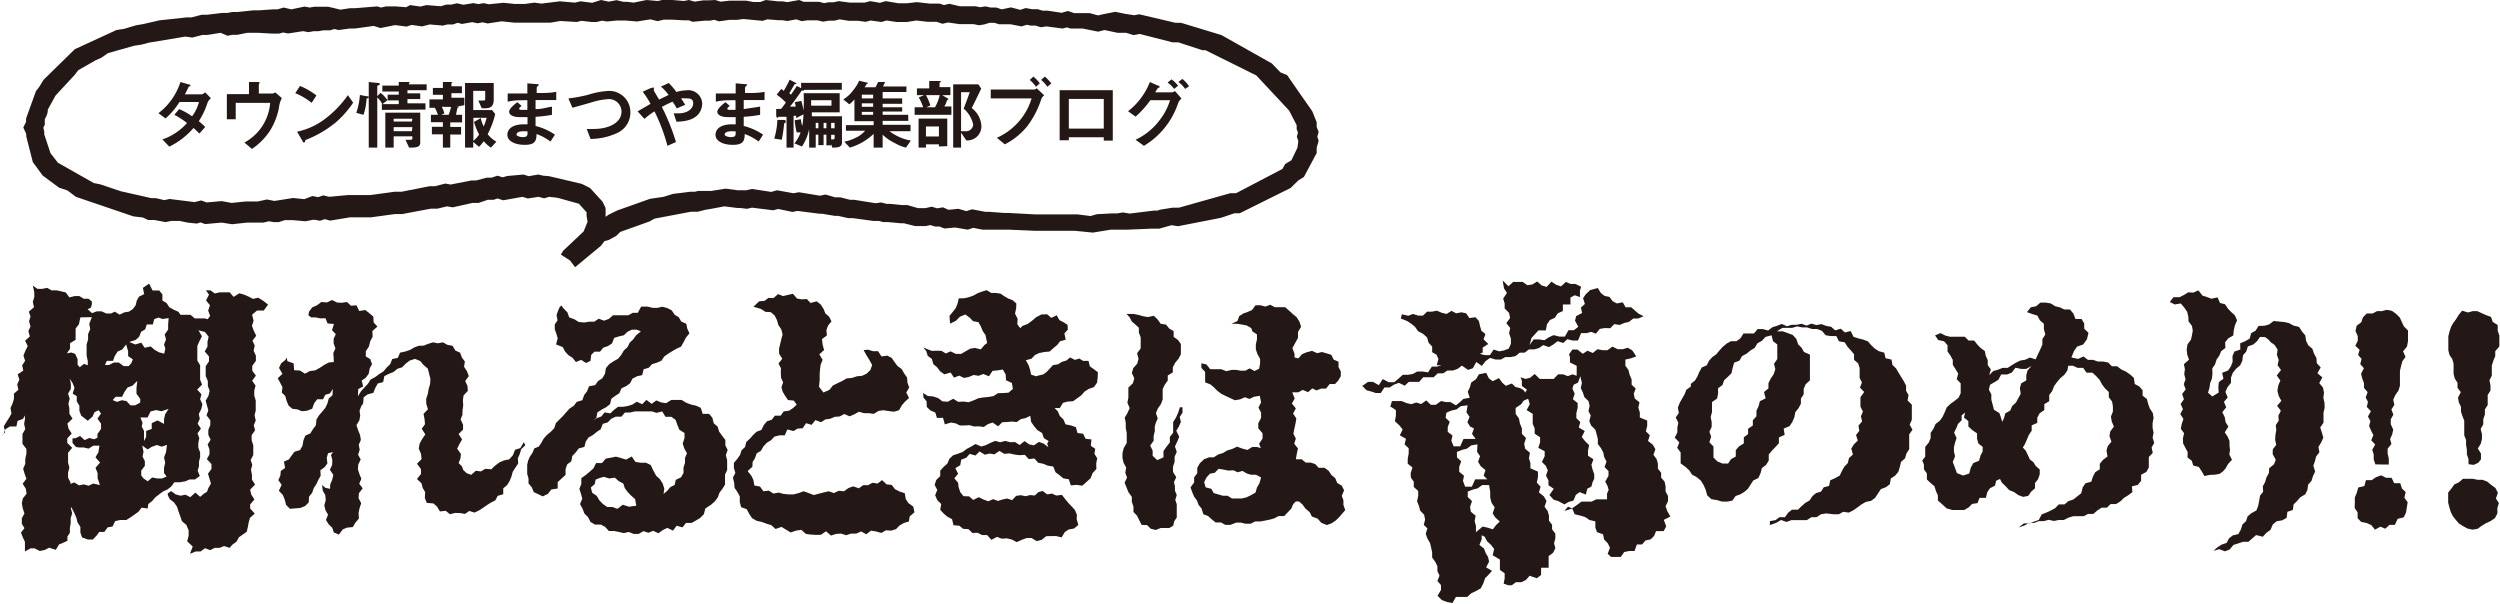 <svg xmlns="http://www.w3.org/2000/svg" viewBox="0 0 152.41 36.84"><defs><style>.cls-1{fill:#231815;}</style></defs><title>アセット 7</title><g id="レイヤー_2" data-name="レイヤー 2"><g id="レイヤー_1-2" data-name="レイヤー 1"><path class="cls-1" d="M12.65,6.27a4.73,4.73,0,0,1-.53,1.12,4.83,4.83,0,0,1,.39.35l-.35.4L11.8,7.8a4.65,4.65,0,0,1-1.48,1.14L9.9,8.5a3.51,3.51,0,0,0,1.5-1A4.75,4.75,0,0,0,10.63,7l.29-.35a4,4,0,0,1,.79.44,2.52,2.52,0,0,0,.42-.87H10.94a4.27,4.27,0,0,1-.85,1l-.43-.32A3.87,3.87,0,0,0,11,5l.52.15s.09,0,.09.07,0,0-.11.07a4.9,4.9,0,0,1-.23.46H12.3c.06,0,.14-.07.21-.12l.35.36A.62.62,0,0,0,12.65,6.27Z"/><path class="cls-1" d="M17,6.6A4.12,4.12,0,0,1,16.44,8a4,4,0,0,1-1.08,1.08l-.46-.39a3,3,0,0,0,1.57-2.42h-2.1v1h-.54V5.74h1.35V5l.49,0c.1,0,.16,0,.16.06l0,0s-.05.05-.05.08v.56h.84a.31.31,0,0,0,.16-.07l.4.35A1.87,1.87,0,0,0,17,6.6Z"/><path class="cls-1" d="M19,6.27a4,4,0,0,0-1-.59l.29-.44a4.14,4.14,0,0,1,1,.58Zm1.37,1.27a6.55,6.55,0,0,1-1.76,1c0,.06,0,.14-.07.14s-.07,0-.1-.09l-.33-.56a4.32,4.32,0,0,0,1.73-.8,6.44,6.44,0,0,0,1.37-1.43l.32.46A6.12,6.12,0,0,1,20.38,7.54Z"/><path class="cls-1" d="M22.35,6a3.79,3.79,0,0,1-.19,1l-.44-.12a4.19,4.19,0,0,0,.22-1.09l.43.08c.09,0,.1,0,.1.06S22.41,6,22.35,6Zm.93.7V6.3A1.53,1.53,0,0,0,23,5.94V9h-.52V5l.59.06s.08,0,.08.06,0,.06-.06.07-.09.05-.09.1v.57l.2-.2a1.82,1.82,0,0,1,.42.45l-.31.24h1V6.12h-.68V5.77h.68V5.58h-1V5.22h1V5l.57,0S25,5,25,5s0,0,0,0a.14.14,0,0,0-.07.14h1.08v.36H24.84v.19h.78v.35h-.78V6.3h1.1v.38ZM24.94,9l-.22-.48a1.6,1.6,0,0,0,.28,0c.11,0,.14,0,.14-.12V8.31H24V9h-.51V6.87h2.13V8.64C25.65,9,25.33,9,24.94,9Zm.2-1.76H24v.17h1.11Zm0,.51H24V8h1.11Z"/><path class="cls-1" d="M27.82,6.51l.16,0s0,0,0,0,0,0-.1.09L27.8,7h.37v.46h-.72v.28h.66v.46h-.66V9H27V8.19h-.67V7.73H27V7.45h-.73V7h.43a3,3,0,0,0-.19-.43l.12,0h-.45V6.06H27V5.78h-.61V5.36H27V5l.53,0c.05,0,.06,0,.06,0a.05.05,0,0,1,0,0s-.07.06-.07.08v.18h.64v.42h-.64v.28h.79v.45Zm-.89,0a1.71,1.71,0,0,1,.16.4L26.91,7h.44a3.55,3.55,0,0,0,.15-.48Zm3,2.49a2.08,2.08,0,0,1-.44-.39,2,2,0,0,1-.29.34l-.35-.3V9h-.5V5.06h1.75v1c0,.41-.18.54-.52.54h-.21l-.21-.47h.29c.08,0,.13,0,.13-.12V5.54h-.73V6.71H30l.19.24a5.17,5.17,0,0,1-.46,1.23,1.93,1.93,0,0,0,.53.46ZM28.86,7.18V8.59a2,2,0,0,0,.35-.39,3.45,3.45,0,0,1-.31-.77l.41-.23a2,2,0,0,0,.18.51,4.15,4.15,0,0,0,.18-.53Z"/><path class="cls-1" d="M33.56,8.63a3.19,3.19,0,0,0-.85-.46c0,.47-.14.66-.73.66s-1.05-.23-1.05-.61c0-.13.05-.67,1.1-.64h.13V7.14h-.48c-.43,0-.64-.15-.64-.33s.32-.45.5-.58l.26.23c-.08.06-.15.11-.15.17s.1.07.18.07h.32V6.11c-.54,0-.8,0-1.2.09V5.7l1.2,0,0-.62.57.05c.09,0,.12,0,.12.06s0,0-.06.06a.2.2,0,0,0-.06.09s0,.09,0,.33c.6,0,.76,0,1.19-.07v.5H32.65v.55c.41,0,.58-.08,1-.15V7a7.57,7.57,0,0,1-1,.12c0,.24,0,.28,0,.56a3.6,3.6,0,0,1,1.18.53ZM31.94,8c-.3,0-.45.08-.45.2s.3.16.36.16c.3,0,.32-.09.31-.35Z"/><path class="cls-1" d="M37.6,8.12A3.92,3.92,0,0,1,36,8.47l-.23-.61a3.39,3.39,0,0,0,.45,0c.8,0,1.67-.32,1.67-1.07A.77.77,0,0,0,37,6.05a4.36,4.36,0,0,0-1,.21l-1.1.31L34.65,6a9.33,9.33,0,0,0,1.2-.22A4.82,4.82,0,0,1,37,5.55a1.29,1.29,0,0,1,1.43,1.32A1.37,1.37,0,0,1,37.6,8.12Z"/><path class="cls-1" d="M41.24,7.42l-.17-.51.29,0c.56,0,.9-.29.9-.61S42,6,41.82,6a1.25,1.25,0,0,0-.3,0c.07.09.14.21.25.39l-.51.22A3.34,3.34,0,0,0,41,6.2a6.36,6.36,0,0,0-.65.32,12.89,12.89,0,0,1,.86,2.14l-.52.23a10.94,10.94,0,0,0-.79-2.1,4.07,4.07,0,0,0-.61.46l-.42-.46.79-.46a5.53,5.53,0,0,0-.48-.74l.49-.22c.06,0,.19-.08.19,0s0,.12,0,.14a1.33,1.33,0,0,0,.06.12s.18.3.26.44l.58-.28a2.46,2.46,0,0,0-.47-.51l.48-.22a4.75,4.75,0,0,1,.47.55,1.93,1.93,0,0,1,.57-.1.85.85,0,0,1,1,.82C42.75,7.38,41.61,7.41,41.24,7.42Z"/><path class="cls-1" d="M46.25,8.63a3.19,3.19,0,0,0-.85-.46c0,.47-.14.66-.73.66s-1.05-.23-1.05-.61c0-.13.05-.67,1.1-.64h.13V7.14h-.48c-.43,0-.64-.15-.64-.33s.32-.45.5-.58l.26.23c-.08.06-.15.11-.15.17s.1.07.18.07h.32V6.11c-.54,0-.8,0-1.2.09l0-.5,1.21,0,0-.62.57.05c.09,0,.12,0,.12.06s0,0-.06.06a.2.2,0,0,0-.06.09s0,.09,0,.33c.6,0,.76,0,1.19-.07l0,.5H45.34v.55l1-.15V7a7.57,7.57,0,0,1-1,.12c0,.24,0,.28,0,.56a3.6,3.6,0,0,1,1.18.53ZM44.63,8c-.3,0-.45.08-.45.2s.3.16.36.16c.3,0,.32-.09.31-.35Z"/><path class="cls-1" d="M47.86,7.49a.1.1,0,0,0-.06.09,9.14,9.14,0,0,1-.14.94l-.46-.07a4.34,4.34,0,0,0,.19-1.14l.36,0c.09,0,.15,0,.15.09S47.89,7.47,47.86,7.49Zm.68-.29c0-.07,0-.1,0-.14h-.16V9h-.43V7.12l-.32,0c-.11,0-.12,0-.15,0s-.05.06-.09.06-.06-.07-.07-.14v-.4h.3c.15-.19.23-.31.29-.39a4,4,0,0,0-.56-.48l.28-.35.15.12a7,7,0,0,0,.36-.68l.29.15c.11.06.13.08.13.11a0,0,0,0,1,0,0c-.07,0-.08,0-.1,0s-.24.41-.34.56l.1.09c.17-.24.22-.32.36-.53l.27.14c.1,0,.17.1.17.14s0,0-.06,0-.1,0-.13.07c-.21.31-.43.61-.67.91l.35,0a1.47,1.47,0,0,0-.06-.27l.4-.08a4.84,4.84,0,0,1,.17.8ZM50.74,9l-.07-.22v.08h-.29V8.21h-.17v.64h-.32V8.21h-.16V9h-.4V7.87a3,3,0,0,1-.44,1.06l-.46-.19a2.25,2.25,0,0,0,.38-.67l-.24,0a3.82,3.82,0,0,1-.12-.74l.38-.06a1.42,1.42,0,0,0,.08.41,6,6,0,0,0,.08-1,8,8,0,0,0,0-1h2.2V6.85h-1.7a1.85,1.85,0,0,1,0,.24h1.84V8.75C51.28,8.94,51.16,9,50.74,9Zm-1.9-3.52V5.05h2.48v.42Zm1.85.63H49.45v.33h1.24Zm-.8,1.38h-.16v.33h.16Zm.49,0h-.17v.33h.17Zm.5,0h-.21v.33h.21Zm0,.73h-.21v.28h.08c.06,0,.13,0,.13-.08Z"/><path class="cls-1" d="M55.23,9a2.71,2.71,0,0,1-.7-.29,2.7,2.7,0,0,1-.72-.5V9h-.55V8.16A3.55,3.55,0,0,1,51.81,9l-.34-.36a2.64,2.64,0,0,0,.67-.23,1.62,1.62,0,0,0,.6-.44H51.57V7.63h1.69V7.39H52.09V6.06a2.15,2.15,0,0,1-.31.3l-.37-.3A2,2,0,0,0,52,5.52a2.53,2.53,0,0,0,.38-.6l.44.11c.08,0,.1,0,.1.06s0,0,0,0,0,0-.06,0l-.15.23h.66A2.06,2.06,0,0,0,53.53,5L54,5s.11,0,.11,0,0,0-.06,0,0,0-.06,0-.08.15-.16.27h1.43v.34H53.81V6H55v.33H53.81v.21H55V6.8H53.81V7h1.56v.37H53.81v.24h1.7V8H54.23a3,3,0,0,0,1.3.57Zm-2-3.23h-.69V6h.69Zm0,.53h-.69v.21h.69Zm0,.52h-.69V7h.69Z"/><path class="cls-1" d="M55.76,7V6.54h.52a3.12,3.12,0,0,0-.27-.6l.33-.14H55.9V5.39h.75V4.94l.62,0s.08,0,.08,0,0,0,0,.05-.07,0-.07.07v.25h.66V5.8h-.5l.37.22s0,0,0,.06,0,0,0,0-.07,0-.09.07a1.27,1.27,0,0,1-.15.34H58V7Zm1.48,1.93V8.8h-.79V9H56V7.23h1.75V8.91ZM56.45,5.8a3.38,3.38,0,0,1,.27.63l-.25.11H57a2.84,2.84,0,0,0,.29-.74Zm.79,1.91h-.79v.61h.79Zm1.67.85-.32-.47V9h-.48V5.14h1.53l.18.26c-.36.75-.4.83-.58,1.19a1.47,1.47,0,0,1,.59,1.08A.86.86,0,0,1,58.91,8.56Zm-.16-1.94c.08-.21.25-.65.37-1h-.53V8h.25a.44.44,0,0,0,.49-.41A1.82,1.82,0,0,0,58.75,6.62Z"/><path class="cls-1" d="M63.48,6.05a5.73,5.73,0,0,1-.85,1.64A4.29,4.29,0,0,1,61.26,8.8l-.49-.4A3.82,3.82,0,0,0,62.89,6H60.4V5.46h2.65a.28.28,0,0,0,.15-.08l.46.43A.53.53,0,0,0,63.48,6.05Zm-.32-.76a2.59,2.59,0,0,0-.38-.42l.22-.2a2.28,2.28,0,0,1,.39.41Zm.69,0a2.16,2.16,0,0,0-.38-.42l.23-.2a2.46,2.46,0,0,1,.39.42Z"/><path class="cls-1" d="M67.29,8.57v-.2H65.16v.18H64.6V5.5h3.24V8.57Zm0-2.54H65.16V7.84h2.13Z"/><path class="cls-1" d="M71.82,6.3a4.8,4.8,0,0,1-2.08,2.59l-.51-.37a3.92,3.92,0,0,0,1.5-1.24,3.71,3.71,0,0,0,.6-1.17h-1.2a5.81,5.81,0,0,1-.9,1l-.46-.33A4.15,4.15,0,0,0,70.1,5l.47.21s.12,0,.12.09,0,0-.1.07a1.64,1.64,0,0,0-.16.26h1a.37.37,0,0,0,.2-.08l.4.46A.65.65,0,0,0,71.82,6.3Zm-.24-.88a1.85,1.85,0,0,0-.4-.39l.24-.19a1.65,1.65,0,0,1,.4.39Zm.67,0A1.81,1.81,0,0,0,71.84,5l.24-.19a2,2,0,0,1,.41.45Z"/><path class="cls-1" d="M35.06,16.29l-.31-.41-.56-.36.15-.24,1.24-1.17.24-.59-.06-.36v-.22l-.47-.52L34,12.06,33.48,12l-.31.09L32.83,12l-.65.1-.33-.1-1.17.21-.35-.11-.24.08-.35,0-.56.19-.37,0-1.21.27-.35-.06-.58.14-.4,0-1.75.33-.44,0-1.47.2-.4,0-.52,0h-.36l-1.2.2-.33-.09-.29.1-.3-.06-.14,0-.44.09-.78-.07-.48,0-.38.12h-.31l-.29-.05-.33.08h-.32l-.68,0-.91.1-.64-.1-1,.09-.28-.1-.23.07-.56-.06-.48-.1-.53,0-.34.07-.69-.13-.37,0-.32-.15-.58-.07L4.63,12l-.52-.39-.51-.17-1-.74L2,9.88l-.4-1.57V8.17l-.18-.4.17-.34,0-.21.6-1.66.2-.26.27-.44L4.56,3,7.1,1.83l.46-.07.74-.22.42-.07,1-.23,1.67-.18.29,0,.61-.16.32,0,.93-.11.32,0,.31-.06.33,0,.94-.1.35,0,.86-.06h.27l.37-.11.47.11.81-.17.31.06.29-.05.33,0,.24,0H20L20.39.5l.36.09L21.33.5l.31,0L23,.39l.23.07.3-.07.58,0,.65.05L25,.31l.63.09L26,.31l.87.07.34-.1.3,0L27.87.2l.37.09.62-.1.31.06.31-.06.32.07.9-.09.68.07.24,0H32l.58-.08L33,.22,34.13.08l.92.08.34-.08.71.09L36.64,0l.47.1.48-.09L38,.11l.22,0,.41.05L39.42,0l.68.06L40.37,0l.39,0L41,0l.69.06L42,0l.35.1.53-.08.32,0L43.6,0l.33.1.54-.06h.4l.19,0h.43l.43.08h.19l.24,0L46.69,0l.73.08.28,0,.3.05L48.72,0,49,.11l.2,0,.42,0,.32,0,.3.08.27-.05.3,0,.32-.07.69.09.6,0,.29,0,.34-.09.59.1L54,.07l.78.13.19,0,.31,0,.61-.07.8.09.6,0,.26.09.32-.08.64.15.22,0h.41l.32,0,.29.06.33-.05.32.07.34,0,.33.11.56-.12.57.15.33-.11.38.07.35,0,.3.09.3,0,.86.13.38-.11.39.13.94,0,.52.14.28-.07L68,.72l.57.12.58.09.3-.06,2.21.52H72l2.47.75,3.07,1.73.52.54.41.17.3.44L80,6.78l.27.67,0,.29.12.3-.08.29.08.26L80.27,9v.12l0,.21-.78,1.46-.33.2-.48.47L75.58,13h-.32l-.83.28-2.61.51-.4-.06-.75.21-.46,0L68.76,14l-.34,0-.29,0-.4,0-1.11.18-1.1-.11-.85,0-.39,0h-.61l-.56,0L61.47,14l-.22,0L59.89,14l-.56-.11L59,14l-.77-.13-.66.06-.29-.12-.28,0-.29-.09-.26.06-.4,0h-.27l-.68-.17h-.21l-.74-.07h-.3l-.27-.07-.33,0L52,13.3l-.28,0-.63-.14-.2,0-.77-.13-.16,0-1.34-.17-.31.06-.87-.18-.3.08-1.3-.16-.3.07-.41-.05-.18,0-.79-.1-.85.16L43,12.79l-.47.12-.42,0-2.21.42-.3.17-1.79.64-.24.24-.46.25-.26.07-.21.28Zm-1.59-5.55,2,.47.5.25.76.83.19.39,0,.43,0,.11.18-.13.53-.26,2-.71.82-.12.58-.18,1.05-.13.28,0,.2-.05.44,0,.36,0,.87-.14.75.1.18,0,.33,0,.35-.08,1.18.18.35-.1,1,.18.34-.06,1.28.21.34-.07.58.17.32,0,.59.15.25,0,1.32.21.32-.05.34.09h.23l.67.07.36,0,.66.19.17,0,.27,0,.39-.09.33.1.36-.06.33.15.61-.06.48.14.35-.11.79.15h.21l.94.07.23,0,1.68.09.58,0,1,0,1,0,.79.1.38-.11.91-.05.34,0,.34-.06.42.07,1.45-.18.24,0,.17-.06.76-.12.38,0L75,11.78h.35l2.83-1.48.17-.3.38-.23L79.1,9l.05-.4-.09-.27.07-.24-.08-.21,0-.25-.46-.89-2-2.14L73.49,3.06H73.3l-1.47-.48h-.35l-2-.51-.37.07L68.65,2h-.18l-.34,0-.8-.17-.38.1L66,1.74l-.73,0-.23-.07-.25.07-1-.13-.34.05-.32-.1-.29,0-.24-.05-.32.1-.67-.13-.17,0-.53,0-.29-.09-.29,0L60,1.49l-.32.05-.33-.07-.23,0h-.4l-.23,0-.7-.1-.33.08-.36-.12-.55,0-.69-.08-.57.09-.4,0h-.23l-.61-.09-.31.09-.66-.09-.31.08-.44-.06-.57,0-.57-.09-.32.08-.33,0-.36.06-.34-.08-.21,0-.42,0-.33.05-.34-.11L48,1.28l-.33-.05-.23,0-.66-.05-.29.09-1.16-.11-.4.05h-.45l-.64.09-.3-.09-.27.05-.31,0-.74.07L42,1.24l-.29,0L41,1.2l-.22,0h-.32l-.37.09-.44-.11-.82.13-.7-.06h-.21l-.31,0L37,1.31l-.29-.05-.34.08h-.31l-.61-.07-.29.07-1-.06-.59.1h-.38l-.61,0-.2,0h-.78l-.25,0-.77-.08-.85.13-.31-.07-.31.06-.32-.07-.62.11-.27-.07-.28.1-.34,0L27,1.56l-.8-.07-.47.12-.63-.09-.32.1-.69-.09-.9.18-.41-.13-1.15.16-.32,0-.66.09-.27-.06-.26.08-.42,0-.27.05-.3,0-.33.06-.32-.06-.92.14-.3-.06-.25.07h-.4L15.74,2l-.66,0-.6.12-.3,0-.31.06L13.45,2l-.8.13-.31,0-.61.16-.43-.06L9.08,2.6l-.45.12-.46.07-1.59.45-.4.28-.36.16-1.05.6-.23.3L3.39,5.82l-.48.87v.13L2.86,7l-.13.28,0,.33-.09.17.06.25v.17l.38,1.14.45.58,2.19,1.24.4.08,1.25.42,1.86.42.27,0,.52.12.32-.07,1.52.19.4-.1.34.12.91-.08.61.11.87-.09.73,0,.55-.12.46.09,1.13-.18.69.07.5-.19.34.07.32-.11.32.08.13,0,1.06-.1h.39l.58,0,.4,0,1.46-.2.42,0,1.73-.34h.32l.63-.16.32.06L28.75,11l.28,0,.65-.17.29,0,.36-.12.31.1.28-.08,1-.09.31.1.59-.1.29.07Z"/><path class="cls-1" d="M10.18,27.12l-.32.11-.3-.1-.31.11L9,27.4l-.33-.24.08.38-.06.29.14.28v.29l-.22.29,0,.29.12.17.27.19.28-.23.31.06.29,0,.28-.12L10,28.84l0-.32.07-.31L10,27.89l.12-.32Zm.1-2.19-.44.14L9.52,25l-.34.08L9,25.45l-.44,0,.13.33L8.64,26l.14.27v.28l0,.34.13-.26,0-.36.34-.12,0-.35.35-.17.36.19.27.18L10,25.86l0-.3.07-.31Zm0-5.54-.36.06-.26-.09-.26.1-.08.32-.37,0-.1.3-.25.15-.11.29-.21.2-.4.13.37.15.36-.11.21.31.37-.08.24.21.27.15.31.08,0,.26,0-.26.07-.31L10,21l.12-.3-.08-.31.21-.3,0-.3ZM8.37,23.22l-.29.29-.3.11-.19.27-.15.3-.39,0-.18.2.26.11.3-.1.28.05.24.26.29,0,.31-.17,0-.22L8.32,24l0-.34ZM7.69,21l-.24.31-.28.12L7,21.7,6.89,22H6.51l-.11.25.25,0,.29-.15h.3l.3.22.3,0L8,22.15l.1-.24-.29-.2,0-.3ZM4.63,27.25,4.42,27l0-.28.17,0,.29-.14.28.25.29-.13.28.08.21-.09,0-.23.22-.31,0-.32-.22-.31.22-.31-.15-.2-.25.12-.12.27-.29.25-.4-.31-.11-.29,0-.31-.16-.27,0-.32L4.43,24l.11-.36-.11-.28-.18-.27.07.3v.31l-.17.3.1.31-.08.3.06.3,0,.31.19.3-.31.3.07.31.19.3-.27.3V27l.3.3-.25.3,0,.3,0,.31.08.3-.08.3,0,.31.15.3,0,.08.23-.09.29.18.29-.06.29.08.28-.13.41.09-.14-.42,0-.31-.13-.32.28-.32-.28-.32L6,27.57l.06-.4H5.69l-.29.18-.29-.07-.3,0Zm.27-7.9-.09.42-.2.26,0,.33,0,.36-.34.2v.34l-.19.28.27-.05.23.08.15.32,0,.17v.17l.13.16.26-.21.23.09V22l-.07-.32,0-.31V21l.09-.31,0-.32.13-.31-.06-.32.16-.4-.29,0Zm10.47-.17.09.38-.1.3.11.3.15.31-.23.3.14.3-.07.31.14.3V22l-.22.3,0,.3.22.3-.23.31.21.3-.08.3v.3l.09.31v.3l0,.3-.07.3.07.31-.12.3.08.3-.21.3,0,.31.1.3,0,.3,0,.3-.16.3.1.3-.08.3.06.3,0,.3.19.3-.3.31.07.3.19.3-.26.3V31l.28.31-.29.26-.08.28-.05.28-.07.29-.24.17-.23.16-.16.28-.25.18L14,33.4l-.34-.11-.27.11-.3,0-.28.14-.31-.12-.27.2-.3,0-.35.14.17-.44L11.41,33l.09-.34v-.33L11.36,32l-.27-.23L11,31.5l-.11-.3-.1-.31-.18-.26-.26-.2-.12-.24,0-.11.2-.14.28.2.29.08.31-.06.29.15.31-.28.29.26.24-.2.18-.11.08-.22.16-.28-.09-.3-.09-.3.21-.29,0-.3-.28-.3.16-.29,0-.3-.11-.3.18-.29-.14-.3,0-.3.12-.3v-.29l-.23-.3.11-.3-.08-.29-.08-.3.17-.3.07-.3-.11-.3,0-.3-.13-.3,0-.3,0-.3.2-.3v-.3l-.26-.3.17-.3v-.3l.07-.3-.23-.29.17-.45-.16.45-.4-.1.21.36-.15.3-.13.29,0,.3v.29l0,.3.17.29,0,.29,0,.3,0,.29.12.3-.3.3.26.29-.08.3.14.3-.07.3-.15.3.06.29-.13.3.2.3-.21.29.11.29-.06.3,0,.29.11.28,0,.29-.07.28,0,.28-.08.26.13.33-.29.21-.33,0-.29.12-.31.05-.33,0-.19.26-.23.18-.27.12-.24.18-.23.18-.2.23-.23.18L9,31l-.37-.05-.19.25-.24.17-.24.17-.26.16H7.32l-.3.07-.16.33-.3.05-.2.28-.31,0-.15.21-.24.25-.31,0L5,32.76l-.1-.3,0-.34-.17-.27-.08-.3-.12-.28L4.39,31l-.17-.27,0-.35.14.31L4.32,31l.08.29-.09.3v.3l-.05.3,0,.29-.15.23,0,.26-.24.11-.27.11-.2.33L3,33.39l-.28.14-.3.06-.31-.16-.25,0-.34.19,0-.36,0-.23-.13-.27-.11-.29.21-.27-.16-.27V31.6l.16-.3L1.39,31l-.06-.31.06-.3.23-.29-.05-.31-.19-.3.23-.3-.11-.31-.09-.3.13-.3,0-.3.07-.31v-.3l-.24-.31,0-.3v-.3l.17-.3-.07-.31.05-.3,0-.22-.12.21-.33.12L1,26l-.4,0-.27.17-.13.31L0,26.68l.32-.34L.23,26l.15-.26.17-.26.15-.27-.06-.33.12-.27.09-.29V24l.27-.24-.07-.33.13-.28-.1-.33.34-.23-.07-.32L1.53,22l-.1-.33.12-.29.14-.28-.16-.33.29-.26-.09-.32.13-.29-.09-.31.09-.29L1.76,19l.31-.27L2,18.4l.09-.29v-.3L2,17.41l.28.2.29,0,.31-.06.26.15.31,0,.28.06.28.07.22.3.32-.08.29,0,.26.16.29,0,.21.17v.16l-.06.22-.2.09.27.24.29-.11h.29l.29.13.29,0L7,19l.29.18.3-.14L7.86,19l.24-.16.17-.23.07-.29.14-.24.31-.15-.08-.38.38-.26.21.42.41,0,.19.24,0,.37.26.16.16.25.27.15.29.13.12.18.3,0,.31,0,.26.22h.61l.18.05.15-.2-.12-.32.11-.33-.24-.3.18-.35-.19-.26.28,0,.26.19.32-.07.29,0,.3,0,.24.28.35-.22.28.08.28.12.27.14.32-.07.28.17.32.25-.26.36h-.41Z"/><polygon class="cls-1" points="28.05 31.28 27.75 31.27 27.43 31.35 27.17 31.14 26.82 31.18 26.64 30.88 26.42 30.69 26.02 30.66 25.9 30.36 25.92 30 25.77 29.75 25.7 29.47 25.42 29.2 25.67 28.89 25.66 28.59 25.42 28.27 25.7 27.99 25.67 27.68 25.53 27.35 25.58 27.05 25.74 26.76 25.93 26.48 25.71 26.14 25.91 25.86 25.88 25.54 25.82 25.23 26.09 24.95 25.99 24.63 25.98 24.32 26.08 24.02 26.13 23.72 26.22 23.41 26.24 23.1 26.16 22.78 26.08 22.47 25.82 22.25 25.62 22.01 25.3 21.88 24.98 21.98 24.73 22.17 24.52 22.39 24.23 22.48 24 22.67 23.71 22.79 23.43 22.93 23.36 23.29 23.03 23.38 22.88 23.65 22.76 23.95 22.42 24.04 22.17 24.22 22.14 24.59 22.02 24.77 21.92 25.04 21.96 25.33 21.91 25.62 21.73 25.92 21.83 26.22 21.95 26.52 22 26.82 21.87 27.12 21.93 27.42 21.83 27.72 21.99 28.01 21.84 28.32 21.82 28.61 21.91 28.9 22.03 29.19 21.9 29.49 22.11 29.77 21.88 30.07 21.86 30.37 22.02 30.68 21.92 30.98 21.86 31.27 21.88 31.61 21.67 31.86 21.51 32.13 21.14 32.17 20.9 32.27 20.66 32.59 20.35 32.46 20.26 32.18 20.04 31.97 19.87 31.7 20 31.38 19.84 31.1 19.77 30.81 19.86 30.49 19.83 30.18 19.68 29.92 19.64 29.61 19.51 29.34 19.46 29.23 19.61 29.55 19.84 29.74 20.12 29.8 20.13 29.54 20.25 29.25 20.32 28.95 20.11 28.64 20.25 28.34 20.26 28.04 20.18 27.74 20.3 27.56 20 27.63 19.92 27.91 19.96 28.25 19.79 28.48 19.53 28.67 19.55 29 19.41 29.25 19.29 29.51 19.13 29.75 19.03 30.04 18.84 30.28 18.82 30.63 18.6 30.85 18.3 30.97 18.02 30.99 17.68 31.02 17.44 30.78 17.36 30.46 17.24 30.17 17 29.92 17.17 29.56 16.97 29.27 17.09 29 17.12 28.71 17.38 28.53 17.31 28.14 17.61 28.01 17.78 27.77 17.95 27.54 18.29 27.44 18.44 27.18 18.5 26.84 18.61 26.56 18.92 26.42 19.08 26.16 19.26 25.92 19.29 25.58 19.44 25.33 19.64 25.1 19.83 24.87 19.96 24.6 20.04 24.3 20.27 24.09 20.29 23.71 20.12 23.98 19.83 24.07 19.69 24.34 19.34 24.34 19.16 24.57 19.03 24.92 18.72 25.04 18.4 25.07 18.14 24.96 17.82 24.92 17.59 24.72 17.47 24.43 17.39 24.14 17.18 23.93 17.22 23.61 17.09 23.35 16.93 23.06 17.22 22.79 17.01 22.43 17.14 22.15 17.4 21.94 17.48 21.8 17.52 22.02 17.9 22.15 17.93 22.57 18.29 22.59 18.59 22.78 18.89 22.62 19.21 22.58 19.49 22.43 19.76 22.25 20.04 22.1 20.35 22.07 20.34 21.81 20.32 21.52 20.45 21.24 20.34 20.94 20.34 20.66 20.47 20.37 20.24 20.13 20.36 19.75 19.97 19.72 19.84 19.4 19.53 19.41 19.25 19.35 18.97 19.35 18.8 19.22 18.84 19 19.03 18.74 19.33 18.61 19.59 18.41 19.93 18.44 20.24 18.29 20.54 18.44 20.83 18.46 21.15 18.41 21.4 18.64 21.73 18.61 21.9 18.96 22.27 18.9 22.52 19.1 22.76 19.3 22.78 19.66 23.01 19.91 22.7 20.18 22.72 20.52 22.57 20.81 22.49 21.13 22.3 21.41 22.3 21.73 22.57 21.89 22.68 22.2 22.54 22.46 22.48 22.78 22.3 23.03 22.05 23.2 22.14 23.56 21.84 23.72 21.82 24.16 22.01 23.85 22.21 23.63 22.43 23.4 22.59 23.14 22.87 22.99 23.11 22.81 23.38 22.64 23.57 22.41 23.79 22.2 23.91 21.89 24.25 21.82 24.39 21.5 24.71 21.43 25 21.33 25.26 21.18 25.53 21.08 25.83 21.07 26.11 20.96 26.4 20.87 26.69 20.93 27 20.87 27.27 21.02 27.59 21.08 27.76 21.37 28.05 21.5 28.16 21.8 28.34 22.04 28.29 22.36 28.47 22.63 28.58 22.93 28.36 23.23 28.5 23.53 28.52 23.83 28.26 24.11 28.22 24.4 28.24 24.7 28.2 24.99 28.19 25.29 28.08 25.57 28.23 25.89 28.23 26.19 27.96 26.46 28.17 26.79 28.01 27.07 27.87 27.35 28.1 27.68 28.07 27.95 27.96 28.23 28.16 28.43 28.24 28.65 28.44 28.84 28.72 28.95 29.01 28.7 29.32 28.74 29.59 28.58 29.95 28.61 30.18 28.39 30.43 28.2 30.72 28.07 31.05 28 31.27 27.75 31.4 27.42 31.72 27.32 31.94 26.95 32.02 27.15 31.77 27.39 31.69 27.67 31.57 27.94 31.59 28.26 31.42 28.51 31.26 28.76 31.18 29.05 31.07 29.32 30.92 29.57 30.68 29.77 30.68 30.13 30.34 30.23 30.2 30.5 29.93 30.64 29.69 30.79 29.45 30.96 29.2 31.12 28.93 31.25 28.61 31.15 28.35 31.33 28.05 31.28"/><path class="cls-1" d="M36.81,29.07l-.25.07-.25.1-.05.27-.24.21.08.32.28.19.15.26.22.23.27.19.32,0,.3.11.33-.25.37.12.45-.06-.07-.4-.26-.23L38.27,30l-.18-.24L38,29.48l-.28-.15-.24-.21-.34.05Zm-1.18-9.41.3-.05h.3l.27-.18.33.12.29-.11.25-.22.3,0H38l.31,0,.26-.15.31,0,.21-.38.37,0,.34.08.27,0,.31-.07.3.08.27.14.18.27.25.15.15.26.31.14.06.3.13.28-.22.27-.12.24-.17.3-.3.14L41,21.4l-.26.16-.24.17-.18.26-.27.12-.3.09-.2.22-.31.09-.09.36-.32.07-.27.14-.15.29-.24.17-.28.13-.13.3-.25.16-.24.18-.08.33-.23.18-.28.15-.26.17-.06.33-.19.17.21-.15.28-.1.2-.25.35.06.23-.22.24-.18.3,0,.3-.05.28-.09.26-.17.33.15.26-.26.32.24.28-.21.29.12.3.05.33-.2.31,0,.31,0,.28.17.29.11.31.07.29.13.12.37h.39l.2.24.08.33.24.21.09.3.18.25.2.26,0,.33.14.28-.11.32.08.3v.6l-.13.28,0,.3v.31l-.16.26-.18.24-.1.28-.18.24-.22.2L43,31l-.09.35-.22.22-.26.16-.27.15h-.34l-.21.27-.36-.1-.22.3-.35-.17-.27.13-.27.2-.32-.15-.29.12-.3-.1-.3.17-.3,0-.3-.12-.3.07-.3-.07-.29-.06h-.32l-.23-.25-.26-.14-.36,0L36,31.82l-.15-.29-.22-.22L35.51,31l-.15-.27.14-.33-.08-.29-.1-.31.12-.3,0-.35.28-.2.24-.2.22-.2.16-.32.36,0,.23-.27.31-.06.31-.06.32.09.3.09.34-.19.23.33.3.05h.34l.29.14.15.32L40,29l.23.21.17.27.1.31-.05.32.22-.18.19-.23.27-.14.07-.31.32-.15.15-.27,0-.33.09-.28v-.3l.12-.29-.17-.3-.09-.29.11-.33V26.4l-.31-.2-.12-.28-.11-.32-.26-.19-.36,0-.2-.33-.34.09-.29-.09-.3,0H39l-.3,0-.29.07-.31,0-.22.25-.34,0-.28.13-.21.22-.3.09-.13.33-.24.16-.23.19-.27.15-.17.25-.08.32-.35.1-.18.24-.21.22-.06.32-.25.19-.1.29,0,.35-.23.21-.25.23,0,.39-.39.06-.21.27-.31.15-.29-.14L32.54,30l-.12-.29-.2-.24,0-.3-.08-.28,0-.29v-.27l.06-.26.11-.24.15-.22.11-.27.28-.12L33,27l.15-.27.2-.22.23-.19.21-.22.1-.31.22-.22.21-.21.2-.23.2-.22.26-.17.18-.24.34-.1.11-.31.18-.24.12-.3.37-.07.18-.25.26-.17.16-.27.06-.35.2-.24.26-.17.28-.16.19-.23.16-.27.22-.2.14-.28.22-.21.17-.24.29-.24-.26-.1-.29,0-.27.13-.22.21-.3.07-.29.09-.13.34-.25.16-.29.1-.19.24-.34,0-.2.2L36,22l-.27.13-.3-.19-.32.13-.21-.26-.25-.16-.2-.22-.14-.27L33.9,21l.1-.37-.08-.28-.1-.28,0-.29.17-.25-.06-.32L34,19l.11-.26.11-.12.14.19.23.23.11.31.31.11.27.17Z"/><polygon class="cls-1" points="50.97 32.55 50.66 32.65 50.36 32.39 50.05 32.6 49.74 32.61 49.43 32.59 49.13 32.55 48.85 32.3 48.53 32.35 48.2 32.46 47.92 32.29 47.64 32.12 47.28 32.25 47.03 32.02 46.74 31.93 46.44 31.82 46.13 31.75 45.85 31.59 45.67 31.32 45.52 31.04 45.18 30.92 45.1 30.6 45.1 30.26 44.96 30 44.78 29.74 44.76 29.43 44.68 29.12 44.83 28.83 44.74 28.53 44.74 28.22 44.95 27.97 45.12 27.73 45.21 27.45 45.42 27.25 45.5 26.94 45.72 26.74 45.91 26.52 46.12 26.32 46.42 26.21 46.56 25.92 46.76 25.68 47.05 25.59 47.24 25.34 47.59 25.34 47.78 25.08 48.1 25.04 48.34 24.88 48.57 24.67 48.39 24.42 48.04 24.39 47.87 24.14 47.72 23.89 47.64 23.61 47.74 23.31 47.62 23.04 47.6 22.75 47.61 22.45 47.46 22.16 47.69 21.87 47.5 21.57 47.49 21.28 47.56 20.98 47.63 20.69 47.71 20.39 47.63 20.08 47.45 19.81 47.37 19.52 47.23 19.24 46.99 19.03 46.66 19.01 46.4 18.84 46.11 18.75 45.93 18.7 46.06 18.58 46.28 18.37 46.61 18.34 46.85 18.16 47.16 18.17 47.43 17.93 47.73 18.05 48.03 17.98 48.34 17.91 48.59 18.2 48.88 18.25 49.19 18.23 49.41 18.47 49.79 18.37 50.04 18.57 50.21 18.84 50.32 19.11 50.55 19.31 50.69 19.59 50.48 19.85 50.38 20.12 50.41 20.45 50.11 20.67 50.15 21.01 50.24 21.34 49.95 21.6 50.15 21.94 50.03 22.23 49.99 22.54 49.97 22.84 49.97 23.19 49.93 23.58 50.2 23.93 50.56 23.77 50.78 23.5 51.06 23.36 51.34 23.23 51.61 23.07 51.94 23.04 52.24 22.94 52.56 22.91 52.83 22.78 53.06 22.56 53.17 22.25 52.98 21.91 52.8 21.62 52.65 21.34 52.93 21.32 53.22 21.41 53.53 21.41 53.74 21.73 54.09 21.68 54.36 21.82 54.54 22.08 54.72 22.32 54.97 22.5 55.12 22.76 55.3 23.02 55.32 23.33 55.43 23.62 55.25 23.93 55.42 24.26 55.15 24.51 54.98 24.71 54.81 25.01 54.5 25.1 54.18 25.06 53.85 25.01 53.56 25.05 53.27 25.23 52.97 25.19 52.67 25.19 52.36 25.1 52.08 25.26 51.8 25.38 51.47 25.24 51.19 25.39 50.89 25.41 50.61 25.53 50.32 25.57 50.05 25.74 49.71 25.61 49.48 25.9 49.14 25.8 48.93 26.11 48.62 26.13 48.37 26.28 48 26.18 47.84 26.54 47.51 26.54 47.21 26.62 47 26.84 46.74 27 46.54 27.22 46.39 27.48 46.13 27.64 46.03 27.93 45.88 28.17 45.87 28.45 45.58 28.72 45.81 29.01 45.93 29.26 45.99 29.6 46.33 29.66 46.54 29.95 46.87 29.91 47.15 30.09 47.47 30.03 47.77 30.11 48.07 30.14 48.38 30.14 48.69 30.06 48.99 29.95 49.3 30.06 49.61 30.18 49.91 30.1 50.22 30.02 50.52 29.95 50.84 30.06 51.13 29.92 51.45 29.95 51.73 29.75 52.02 29.65 52.36 29.77 52.62 29.58 52.92 29.58 53.19 29.43 53.5 29.48 53.77 29.27 54.05 29.53 54.36 29.56 54.56 29.82 54.83 29.96 55.16 30.07 55.22 30.43 55.38 30.67 55.68 30.89 55.75 31.23 55.46 31.48 55.41 31.79 55.11 31.88 54.86 32.02 54.62 32.26 54.33 32.35 54.01 32.33 53.73 32.49 53.41 32.4 53.1 32.35 52.81 32.57 52.5 32.4 52.2 32.53 51.89 32.53 51.58 32.63 51.28 32.53 50.97 32.55"/><polygon class="cls-1" points="65.63 29.56 65.28 29.59 65.16 29.22 64.82 29.16 64.59 28.97 64.35 28.79 64.21 28.44 63.88 28.39 63.59 28.27 63.29 28.21 63.06 27.95 62.72 27.99 62.48 27.73 62.15 27.75 61.84 27.71 61.54 27.64 61.23 27.67 60.93 27.49 60.62 27.7 60.33 27.65 60.04 27.72 59.72 27.52 59.47 27.77 59.12 27.67 58.9 27.91 58.6 28.02 58.54 28.36 58.24 28.54 58.41 28.88 58.18 29.16 58.41 29.43 58.44 29.7 58.54 30 58.74 30.25 59.08 30.26 59.33 30.48 59.67 30.31 59.95 30.45 60.25 30.56 60.55 30.43 60.84 30.54 61.12 30.45 61.4 30.39 61.7 30.49 61.95 30.23 62.23 30.19 62.53 30.25 62.8 30.18 63.08 30.21 63.31 30 63.56 29.93 63.84 30.14 64.13 30.09 64.39 30.21 64.74 30.17 64.94 30.43 65.13 30.66 65.33 30.87 65.53 31.09 65.65 31.37 65.64 31.66 65.74 32 65.48 32.22 65.15 32.28 64.92 32.43 64.72 32.76 64.38 32.68 64.08 32.68 63.78 32.69 63.5 32.91 63.2 32.99 62.89 32.8 62.59 32.8 62.29 32.91 61.98 33.05 61.68 32.89 61.38 32.82 61.07 32.84 60.78 32.73 60.44 32.91 60.18 32.62 59.87 32.62 59.6 32.48 59.28 32.49 59.04 32.26 58.72 32.24 58.48 32.05 58.13 32.02 58.04 31.65 57.77 31.51 57.53 31.31 57.32 31.08 57.38 30.73 57.14 30.49 57.01 30.19 57.14 29.87 56.98 29.56 57.08 29.26 57.32 29.02 57.32 28.69 57.53 28.46 57.75 28.27 57.88 27.97 58.1 27.76 58.4 27.66 58.68 27.56 58.93 27.37 59.2 27.23 59.47 27.07 59.82 27.22 60.1 27.14 60.38 27 60.67 26.88 60.98 26.96 61.28 26.88 61.59 26.96 61.88 26.95 62.16 27.13 62.46 26.89 62.74 27.09 63.03 27.15 63.34 26.94 63.62 27.04 63.91 27.26 63.84 27.04 63.93 26.89 63.64 26.71 63.53 26.4 63.24 26.22 63.04 25.98 62.86 25.72 62.81 25.35 62.52 25.49 62.24 25.55 61.98 25.73 61.68 25.7 61.39 25.73 61.1 25.74 60.85 25.99 60.52 25.76 60.24 25.85 59.97 26.03 59.67 25.99 59.39 26 59.1 25.92 58.81 25.94 58.52 25.94 58.26 25.81 57.98 25.76 57.6 25.87 57.49 25.47 57.12 25.48 57.02 25.15 56.72 25.02 56.5 24.81 56.49 24.47 56.3 24.24 56.27 23.93 56.11 23.67 56.29 23.97 56.56 24.14 56.9 24.17 57.19 24.27 57.46 24.47 57.78 24.49 58.11 24.31 58.42 24.5 58.73 24.48 59.05 24.52 59.35 24.41 59.64 24.28 59.94 24.23 60.26 24.2 60.56 24.15 60.84 23.97 61.16 23.96 61.48 23.94 61.75 23.71 61.69 23.35 61.33 23.18 61.31 22.83 61.14 22.53 60.81 22.58 60.51 22.61 60.29 22.94 59.95 22.8 59.66 22.91 59.35 22.86 59.07 22.98 58.77 23.04 58.48 22.9 58.16 23.02 57.95 22.71 57.57 22.82 57.32 22.64 57.13 22.39 56.9 22.2 56.81 21.88 56.56 21.7 56.47 21.41 56.29 21.18 56.54 21.29 56.81 21.39 57.11 21.38 57.4 21.39 57.66 21.55 57.95 21.42 58.26 21.57 58.58 21.58 58.86 21.42 59.14 21.26 59.44 21.21 59.79 21.3 60.02 21.03 60.18 20.91 60.14 20.72 60.08 20.43 59.91 20.18 59.8 19.91 59.65 19.64 59.32 19.58 59.13 19.38 58.85 19.17 58.52 19.31 58.27 19.56 57.93 19.73 57.9 19.51 57.89 19.25 58.08 19.02 58.26 18.79 58.37 18.53 58.45 18.19 58.81 18.18 59.09 18.11 59.34 18.02 59.59 17.88 59.86 17.78 60.15 17.69 60.43 17.86 60.71 17.86 60.99 17.9 61.23 18.06 61.47 18.2 61.73 18.3 61.96 18.5 61.95 18.79 61.88 19.12 62.04 19.44 62.02 19.77 62.2 20.01 62.33 19.87 62.65 19.75 62.92 19.55 63.18 19.33 63.49 19.17 63.84 19.16 64.09 19.38 64.42 19.22 64.59 19.52 64.83 19.64 65.08 19.8 65.1 20.09 64.89 20.33 64.97 20.71 64.63 20.8 64.44 21.04 64.21 21.23 63.99 21.43 63.66 21.46 63.36 21.52 63.1 21.64 62.88 21.87 62.54 21.96 62.71 22.27 62.8 22.55 62.86 22.84 63.17 22.94 63.32 22.89 63.59 22.83 63.81 22.67 64 22.47 64.19 22.26 64.5 22.21 64.74 22.06 65.01 21.98 65.24 21.79 65.53 21.94 65.8 21.86 66.03 22 66.36 22 66.44 22.33 66.66 22.49 66.93 22.69 66.92 23 66.88 23.33 66.69 23.6 66.37 23.71 66.12 23.87 65.92 24.1 65.67 24.28 65.42 24.46 65.09 24.48 64.8 24.56 64.61 24.88 64.29 24.87 64.49 25.08 64.61 25.36 64.83 25.57 64.96 25.87 65.3 25.94 65.59 26.04 65.69 26.4 66.03 26.44 66.18 26.75 66.54 26.79 66.5 27.18 66.77 27.36 66.72 27.66 66.89 27.94 66.83 28.25 66.84 28.59 66.61 28.84 66.49 29.15 66.25 29.37 65.98 29.61 65.63 29.56"/><path class="cls-1" d="M74.89,28.69l-.29-.06-.31-.05-.23.24-.3.06-.2.22-.15.29.09.32.35.09.14.26.28.08.27.08h.29l.28.17.29,0,.3,0,.29-.07.27-.13.28-.16.09-.31.15-.26.1-.35-.31-.17-.32,0L76,28.86l-.25-.15-.3.08-.26-.12Zm6,3.32-.34-.14-.22-.25-.35-.13-.14-.27L79.58,31l-.17-.24-.22-.19H79l-.16.16-.12.28-.21.22-.22.23-.34,0-.26.14-.29.08-.29.06-.29.05h-.3l-.28.14-.3,0-.29-.07h-.28L75,32l-.3,0-.26-.15-.33,0-.24-.19-.22-.2-.29-.11L73.25,31l-.18-.22-.1-.27-.17-.23L72.68,30l-.1-.29.22-.3v-.31l.19-.25,0-.33.16-.28L73.4,28l.3-.12H74l.26-.17.29-.09.27-.16.3-.09.3-.14.32.12.31.08.29-.18.29,0,.23.07-.1-.27.21-.32,0-.31-.26-.31,0-.31.17-.32,0-.32-.16-.31.16-.32-.08-.4-.36.06-.26.13-.29-.1-.3.13-.31.05-.28-.13-.28-.13-.26-.13-.24-.18-.2-.2-.22-.19-.33-.13,0-.32,0-.32-.23-.24,0-.28.31.07.23.29.35,0,.32,0,.31.12.33-.08h.27l.28.05.28,0,.26-.14.3.16.28-.14.06-.31,0-.29-.16-.29-.1-.29V21l.07-.31,0-.3-.28-.19L76.28,20,76,19.84l-.27-.05-.29-.05-.36,0,.36-.17.11-.3.25-.16.28-.1.25-.11.21-.29.3,0,.3.08.3-.11.28.15h.31l.32,0,.24.21.23.21.23.19.17.27.1.31-.19.32,0,.36-.17.31-.17.31.13.35v.22l.23.06.23-.26.29-.12.31-.08.32.14.29-.07.28.08.29.09.15.3.29.12v.33l.14.26v.29l-.15.26-.2.22h-.33l-.22.28-.3,0-.28.11L80,23.68l-.26.23-.32-.14-.28.15h-.36l.15.37-.17.31.24.3-.17.31.2.3-.05.31-.07.31-.06.31.15.3-.1.31.23.29-.07.31L79,28h.36l.24.2.3,0,.28.09.21.23.36,0,.25.18.17.26.23.19.12.29.28.17.14.28-.14.34.1.27,0,.28.11.32-.2.23-.19.22-.2.19-.24.16Zm-9-5.38-.12.29-.14.3.11.33-.13.29,0,.31-.1.31,0,.31.2.32-.14.3.06.26,0,.27.11.25-.09.31.09.26,0,.28v.27l0,.26-.15.22-.07.28-.24.14-.27,0-.25,0-.3.12-.31-.08-.22-.22L69.6,32l-.15-.29-.13-.27-.22-.23,0-.32L69,30.59l0-.3L68.79,30l-.11-.28-.12-.29.15-.32-.11-.29.06-.31-.16-.29-.07-.3,0-.3.08-.31.18-.3,0-.31,0-.3-.06-.32v-.3l-.06-.32.17-.29.13-.29-.14-.33.06-.3,0-.31v-.31l.28-.27.08-.3L69,22.74l.09-.3.24-.27.08-.3-.09-.33.22-.3,0-.34,0-.34-.11-.28,0-.3-.23-.21L69,19.6l-.13-.25-.19-.21.44,0,.29.06.28.08.29.05.36-.08.23.22.19.27.33.05.19.24.27.16,0,.35.26.18.18.25,0,.31v.32l-.15.28-.2.24-.14.27,0,.31-.31.19,0,.31-.18.25-.13.27,0,.33v.31l-.11.28-.18.26-.12.28.11.33-.12.27L70.4,26l0,.29-.07.29,0,.29-.21.29.15.31,0,.32.28.26.38-.17,0-.38.18-.26.21-.27v-.34l.2-.25,0-.33,0-.32.17-.27.13-.29.11-.34.16,0v.33l-.17.26.07.3-.12.28-.16.26Z"/><path class="cls-1" d="M99.09,21.92l0,.38.19.26.07.29.12.28,0,.32.25.24L99.6,24l.06.29.29.24-.07.32.09.29v.31l.45.19,0,.32-.08.33.24.25-.11.34.29.23.16.27-.12.35.19.25.08.28,0,.31.2.25,0,.3.21.24.06.29,0,.31.15.28,0,.31-.15.31.1.29.19.34-.4.2.15.4-.16.29h-.46l-.12.29-.21.21-.32.07-.2.24-.32,0-.14.4h-.33l-.3.06-.21.3h-.59l-.21-.19.14-.37-.14-.28-.22-.23-.06-.31-.37-.13-.1-.28v-.38l-.36-.08-.24-.17-.28-.09L96,31.35,95.85,31l-.48.15.22-.26.25.1.29-.2.28-.21.31,0,.31,0,.29-.14.33,0,.32,0v-.35l.1-.22L98,29.62l-.14-.26.2-.35,0-.29-.24-.25.12-.33-.14-.27-.06-.29-.14-.26-.19-.25,0-.3-.07-.29-.08-.28L97,25.94l-.11-.27.09-.34-.14-.26.07-.33-.07-.29-.25-.24-.09-.28-.13-.27.07-.32-.1-.4-.14.39-.26.12-.08.24L96,24l-.11.34.29.23,0,.29-.08.33,0,.3.24.24-.09.33.36.22-.18.36.2.25.25.25-.07.33v.31l.33.22-.12.34.07.29.1.28,0,.28-.1.2-.07.27-.25.13-.09.36L96.3,30l-.23.17-.15.35-.29.08-.26.15L95,30.55l-.29-.09-.25-.28.26-.38-.32-.22,0-.29L94.25,29l.11-.33-.13-.28L94,28.16l.17-.35v-.3l-.39-.21.11-.33v-.31l-.33-.22,0-.32-.12-.28,0-.3v-.31L93.07,25l.19-.36-.08-.29-.34-.22.25-.37-.31-.23,0-.32L92.7,23l.3.1.28-.07.28-.23.31.3.28,0,.29,0,.28,0,.27-.28.3,0,.29.11.29-.11.25.09,0-.27,0-.34-.41-.2,0-.34-.06-.15.21-.3.31,0,.32.26.29-.19.32.14.29-.23.31.06.3,0,.3-.22.32.16.31,0,.3-.09.25.14.08.09.19.3-.34.12Zm-8.31,7.65-.42,0-.27.2-.31.08-.3.12,0,.33.26.25-.12.35.05.3.29.24-.06.33.08.29v.38l.41-.34.31.07.31.1.19-.25.23-.23-.27-.24L91,31.3l.12-.37-.19-.28-.08-.31,0-.34Zm-.71-2.48-.37.06-.27.2-.31.08-.3.12,0,.33.26.24-.12.34,0,.3.29.24-.06.32.13.35.41,0,.2-.45.34,0,.4,0L90.45,29l.11-.34-.29-.24-.16-.27.12-.34-.18-.26Zm-.6-2.38-.41.05-.27.2-.31.07-.3.13-.05.31.25.24-.12.33,0,.29.29.22-.07.32.14.34.4,0,.2-.45.34,0,.4,0-.22-.31.12-.33L89.62,26l-.16-.26.13-.33-.19-.27Zm2.93.16,0,.36.2.28.06.31.12.29,0,.34.25.25-.11.36.06.3.29.24-.06.34.09.29v.32l.46.2,0,.33-.07.34.23.25-.1.35.3.24.16.28-.12.35.19.26.08.28,0,.31.19.25,0,.28.2.26,0,.29-.08.3.08.3-.14.28-.27.2,0,.31v.4h-.46l0,.44-.26.2-.44-.15-.22.25-.28.14h-.33l-.26.19-.21,0-.28-.1.06-.33,0-.3-.29-.21v-.63L91,33.85l.09-.38-.19-.25L90.66,33l-.15-.28-.18-.09v.25l-.14.34.28.22.1.27.15.25.06.28-.18.35.36.21-.26.29-.16.15-.11.32-.16.31-.29.16-.29.14-.24.22-.34,0h-.35l-.21.37-.33-.06-.32-.12-.26-.26.21-.36,0-.29-.22-.25.13-.33-.13-.27,0-.3-.13-.27-.19-.26v-.31l-.06-.29-.07-.29-.16-.27-.1-.29.1-.33L86.8,32l.08-.33-.06-.29-.24-.25-.08-.29-.11-.28.07-.33v-.3l-.27-.24,0-.32-.18-.26L86,28.84l.11-.34-.29-.23,0-.3.06-.33,0-.31-.25-.24.08-.34-.37-.21.17-.36-.21-.26-.26-.24.06-.34V25l-.34-.22.1-.33.29,0h.3l.29.12.3.07.3-.1.3.09.31-.22.28.27.3,0,.32-.23.29.06.28,0,.34.2.26-.21.19-.18.39-.07-.12-.37.13-.27.08-.29.29-.2.18-.3.44-.09.17.34.23.17.38-.19.2.28.22.19.37-.14.21.21.29.07.22.13.11.19.24.29-.36.16-.14.21Zm7.46-5.45-.29,0-.26.2-.29.07-.28.12-.33-.05-.24.25L97.83,20l-.3.05-.24.29L97,20.23l-.29.08h-.32l-.19.45-.32,0-.33-.08-.25.23-.34-.11L94.7,21l-.27.16-.35-.12-.26.18-.29.08-.32,0-.26.2-.3,0-.26.21-.3.06-.32,0-.27.15h-.32l-.34-.1-.27.19-.23.3L90,22.07l-.21.38-.29.1-.38-.26-.26.2-.29.1-.33,0-.26.17-.33,0L87.4,23,87.07,23l-.31,0-.24.28-.31,0-.32,0-.25.23-.36-.17-.28.1-.28.18H84.4l-.22.34-.31,0-.2-.07-.36-.1-.26-.26.35-.25.3,0,.36.2.24-.37.36.19H85l.26-.22.26-.23.3,0,.31-.05.27-.15.33,0,.33.05.23-.35h.32l.27-.08h-.29l.1-.39-.11-.25-.27-.16,0-.34-.22-.24L87,20.57l-.25-.22-.3-.16-.18-.26-.24-.2-.27-.17-.36-.14.06-.26.4.09.28-.11.32.1.29,0L87,19l.3,0,.29-.06.31.13.29.07.3-.19.28.15.32-.06.29.06.2.29.37-.05.21.23.07.32.08.27.25.21-.12.31.29.29-.34.22v.3l-.17.08.3.08h.31l.23-.34.34.11.3-.06.28-.11.13-.29,0-.31L92,20.31l.07-.31-.24-.3.23-.31L92,19.08l-.27-.28v-.3l-.09-.3.23-.34-.18-.28-.08-.48.35.35.29-.26.29,0,.29,0,.29.2.3-.05.29-.18.29.25.29.08.29-.32.29.19.29.1.3-.27.29.12.29,0,.35.17-.07.24v.39L96,18l-.26.14v.42l-.46,0,0,.4-.31.14-.18.27-.3.14-.18.26-.07.37-.45,0-.21.23-.21.23-.12.43.25-.34.32,0,.33.05.28-.18.29-.13.35.09.33,0,.22-.39.33,0,.27-.21-.2-.37.07-.28.36-.19-.07-.33.24-.22-.11-.35.17-.25.27-.25.46-.12.18.3.23.18.3.06.19.26.26.14.36-.07.17.3.34,0,.23.2.22.19.31.16Z"/><path class="cls-1" d="M108,20.44l-.37.1-.22.24-.27.15-.17.28-.26.16-.23.19-.28.15-.15.27-.33.13-.09.32-.07.32-.22.22-.23.21-.1.29-.27.2V24l-.06.3-.31.21,0,.31,0,.3-.08.3.06.31v.3l-.14.29.11.3-.11.34.25.26,0,.33,0,.34.24.24.31.13.34,0,.18-.27.29-.16,0-.39.2-.23.29-.18,0-.37.26-.2,0-.32.29-.2,0-.32.22-.24,0-.34.13-.28.08-.3.35-.18-.1-.38.27-.22,0-.32.14-.28.18-.27.1-.3-.08-.33.2-.29,0-.32,0-.27V21l-.26-.2Zm3.33,10.86-.31.05-.28.18-.31,0-.28.18-.31,0-.31,0-.32,0-.3.11-.33-.12-.29.17-.39.14,0-.24.34-.06.24-.18h.34l.19-.27.24-.19.36,0,.22-.21.23-.2.26-.15.17-.26.22-.19.31-.09.16-.26.33-.09.07-.34.3-.13.28-.16.13-.28.15-.26.21-.22.07-.3.24-.22-.1-.36.16-.26.24-.23-.11-.34.2-.25-.05-.32.22-.26-.07-.31.12-.29-.15-.3v-.29l0-.29.23-.31-.26-.27.12-.31-.14-.28,0-.29v-.31l-.09-.29-.25-.21v-.34l-.2-.24-.2-.22-.17-.27-.35-.06-.16-.32h-.35l-.3-.05-.23-.27-.29-.11h-.31l-.31-.1-.31,0-.3-.06-.29.09-.3,0h-.3l-.33.21h.36l.3.11.3.11.22.24.11.33.21.21.15.26.36.16,0,.35,0,.29v.3l0,.31,0,.32-.26.24-.12.28v.33l-.17.26,0,.31-.14.27-.2.25-.06.31-.12.28-.17.26-.36.15.06.38-.35.16v.35l-.21.23-.22.23-.19.23v.37l-.16.26-.26.2-.08.31-.13.29-.31.15-.17.26-.16.25-.22.19-.25.15-.28.1-.2.28-.31.06-.31,0-.31-.09-.35-.06-.25-.23-.09-.33-.13-.3-.17-.27-.25-.21-.28-.15-.18-.27-.23-.21-.29-.21v-.34l0-.33-.21-.28.13-.33-.28-.29.16-.32,0-.3.06-.29-.16-.32.19-.27-.06-.33.11-.28.15-.27.15-.26.11-.28.27-.19V23.4l.25-.2.15-.25.12-.28.15-.27.3-.13.14-.28.2-.22.24-.17.2-.24.2-.22.24-.2.26-.14.33,0,.24-.17.19-.3.34,0,.3,0,.22-.27.31,0,.33.09.26-.2.29-.09.28-.11.32.14.29-.09.3,0,.3-.06.3.11.31-.12.29.09.31-.06.29.11.3.05.25.22.34-.1.25.23.35-.09.18.36.29.09.29.07.29.11.2.23.22.21.25.16.33.09.08.34.36.08.06.33.22.21.15.26.16.26.16.26.14.27v.31l.15.27-.06.32.26.26v.62l0,.3-.13.3.17.31-.2.28,0,.3,0,.29v.32l-.17.26-.08.29-.25.22-.07.3-.09.3-.19.23-.27.18-.06.35-.24.18-.31.12-.17.26-.18.27-.24.18-.33.07-.26.15-.24.18-.26.18-.27.14-.34-.05-.27.15-.32,0Z"/><path class="cls-1" d="M121.32,23.46l-.07.3.15.28,0,.33.08.3.08.31.33.2.1.29.07.25.11-.22.08-.3.3-.17.12-.28.23-.21.14-.26.15-.27-.05-.35.08-.29.31-.18,0-.32.08-.29.24-.27-.32.18h-.31l-.35-.07-.22.29-.28.12H122l-.17.32-.26.16Zm-1.52,1.69-.21.17,0,.3-.22.22-.11.27-.13.26.15.34-.09.27-.07.28,0,.28.07.27-.14.35.12.32.13.36.38.15.37-.12.1-.37.15-.27.35-.14.09-.32.13-.25v-.28l-.26-.2-.08-.29,0-.33-.29-.2L120,26l0-.33-.27-.21Zm3.28,7,.09-.08.21-.16h.33l.29-.11.29-.1.18-.34.28-.11.28-.13.26-.14.22-.23.35,0,.24-.2.3-.1.24-.19.24-.19.09-.36.17-.25.35-.09.1-.31.14-.27.28-.18,0-.33.19-.24.28-.21-.06-.36.08-.28.22-.26-.12-.34.05-.29.22-.29-.13-.31-.05-.3.12-.31,0-.31-.05-.3-.2-.26,0-.32-.23-.22-.18-.24-.15-.28-.21-.23-.23-.21-.36,0-.2-.29-.34,0-.28-.13h-.29l-.06.3-.18.25-.25.21-.2.24-.18.25-.11.29-.18.24,0,.38-.3.18V25l-.28.19-.15.27,0,.32-.34.15,0,.33-.17.25-.12.28-.12.28-.13.21.18.2.13.27.12.26.22.17.14.23.24.21,0,.3-.1.29-.19.24v.32l-.23.2-.18.26-.31.06-.3-.11-.25-.18-.31-.13-.21-.23-.23-.22-.11-.22-.23.1-.08.31-.3.15-.17.25-.08.34-.39,0-.12.32-.33.05-.22.22-.27.15-.31,0H119l-.33-.1-.26-.24-.27-.24V30.2l-.12-.27-.09-.29-.24-.2-.22-.21,0-.37-.18-.25,0-.28-.1-.26.18-.23,0-.27,0-.33.21-.25.12-.28,0-.32.17-.25.13-.29.26-.2.17-.24.13-.28.12-.29.23-.22.25-.18.24-.19.13-.27,0-.29,0-.32-.24-.25.09-.34-.16-.27-.17-.27,0-.3-.15-.27-.17-.24,0-.38-.21-.24-.36-.08-.19-.28.33-.14.3.15.28.07.3,0,.29,0h.31l.23.23.34,0,.2.25.2.21.25.18.06.29.12.27,0,.3.19.26-.1.35.25-.25.29-.08.27-.11.31,0,.25-.16.26-.16.27-.13.3-.05.28-.13.35.11.14-.31.14-.29.13-.3v-.33l.18-.29-.09-.34v-.31l-.24-.21-.16-.29-.3-.09-.33-.12.23-.29.33-.07.26-.22.33,0,.3.05.27.17.29.07.27.13h.34l.21.25.13.33.37,0,.16.27,0,.32.26.25-.09.39L127,21l-.37.13-.18.25-.17.41.41.09.33-.15.27.21.32,0,.28.1h.32l.31.06.23.23.32,0,.25.19.28.13.26.18.23.21.05.37.28.15.2.23,0,.33.26.2.08.3.1.28.18.27.05.3-.06.32,0,.29.06.3-.06.3.1.32-.16.28.07.33-.24.25v.31l0,.33-.15.27-.32.17,0,.37-.2.25-.36.09L130,30l-.25.19-.26.16-.23.22-.26.16-.33,0-.23.22-.32,0-.26.17-.24.21-.32,0-.27.14-.33,0-.31,0-.29.09-.28.14-.31,0-.29.06-.32-.07-.3.08-.3,0-.29.11h-.31l-.29.16Z"/><polygon class="cls-1" points="138.79 31.78 138.56 31.97 138.42 32.3 138.17 32.48 137.95 32.72 137.54 32.62 137.31 32.82 137.07 33.03 136.74 33.03 136.45 33.13 136.16 33.22 135.93 33.5 135.64 33.61 135.29 33.48 135.07 33.55 134.95 33.57 135.19 33.36 135.44 33.2 135.74 33.1 135.89 32.82 136.12 32.64 136.46 32.56 136.61 32.29 136.71 31.97 136.93 31.77 137.02 31.48 137.26 31.28 137.56 31.12 137.67 30.83 137.73 30.52 137.78 30.22 137.97 29.98 137.95 29.65 138.09 29.39 138.17 29.11 138.32 28.84 138.34 28.54 138.63 28.31 138.74 28.03 138.55 27.68 138.56 27.39 138.77 27.12 138.7 26.81 138.72 26.51 138.77 26.22 138.74 25.92 138.92 25.64 138.9 25.34 139.05 25.04 138.82 24.74 139.08 24.44 138.92 24.14 138.84 23.83 138.89 23.51 139.02 23.2 138.8 22.89 139.06 22.56 138.85 22.26 138.92 21.94 138.81 21.64 138.85 21.31 138.67 21.03 138.43 20.86 138.29 20.7 138.09 20.55 137.78 20.54 137.59 20.81 137.37 21 137.04 21.12 136.94 21.43 136.74 21.66 136.7 22 136.57 22.27 136.32 22.48 136.12 22.73 136.01 23.02 136.01 23.34 135.8 23.6 135.67 23.89 135.81 24.23 135.58 24.5 135.72 24.83 135.48 25.13 135.63 25.43 135.68 25.73 135.85 26.01 135.63 26.36 135.8 26.61 135.92 26.88 135.92 27.16 135.95 27.44 135.91 27.71 136.07 28.03 135.83 28.29 135.69 28.54 135.53 28.73 135.31 28.89 135.02 28.94 134.73 28.95 134.39 29.02 134.21 28.71 134.05 28.47 133.71 28.38 133.62 28.09 133.36 27.89 133.37 27.56 133.23 27.3 133.09 27.03 133.08 26.72 133.15 26.41 132.95 26.14 133.01 25.84 133.11 25.54 132.92 25.24 133.08 24.94 132.94 24.63 133.14 24.34 133.03 24.02 133.25 23.74 133.13 23.42 133.24 23.13 133.16 22.81 133.2 22.51 133.14 22.2 133.45 21.93 133.34 21.61 133.31 21.3 133.36 20.99 133.57 20.71 133.63 20.44 133.68 20.16 133.63 19.87 133.42 19.59 133.41 19.31 133.34 19.01 133.16 18.75 132.95 18.5 132.58 18.56 132.28 18.41 132.5 18.12 132.87 18.12 133.13 17.99 133.4 17.82 133.71 17.84 134.02 17.7 134.27 18.02 134.55 18.11 134.82 18.21 135.19 18.13 135.34 18.47 135.65 18.55 135.82 18.81 136.02 19.02 136.25 19.23 136.38 19.53 136.25 19.83 136.18 20.13 136.15 20.45 135.84 20.63 135.65 20.87 135.67 21.21 135.41 21.41 135.3 21.68 135.13 21.92 135.04 22.21 134.87 22.46 134.88 22.77 134.85 23.07 134.74 23.35 134.7 23.64 134.61 23.94 134.87 24.17 135.26 23.93 135.24 23.6 135.27 23.29 135.55 23.09 135.47 22.73 135.84 22.58 136 22.34 136.11 22.06 136.1 21.71 136.22 21.43 136.58 21.31 136.57 20.93 136.88 20.8 137.15 20.64 137.24 20.31 137.51 20.16 137.69 19.87 138.04 19.86 138.33 19.78 138.61 19.57 138.93 19.6 139.24 19.63 139.55 19.7 139.83 19.85 140.16 19.93 140.34 20.21 140.54 20.45 140.59 20.78 140.72 21.05 140.97 21.26 141.07 21.55 141.22 21.83 141.24 22.14 141.48 22.4 141.28 22.75 141.58 23.01 141.39 23.35 141.62 23.63 141.68 23.94 141.64 24.25 141.71 24.55 141.72 24.86 141.65 25.16 141.65 25.47 141.65 25.77 141.45 26.06 141.55 26.37 141.64 26.68 141.51 26.97 141.34 27.25 141.4 27.57 141.2 27.83 141.13 28.11 141.03 28.39 141.14 28.75 141.01 29.02 140.92 29.31 140.71 29.55 140.67 29.87 140.53 30.14 140.24 30.31 140.04 30.54 139.83 30.75 139.78 31.09 139.45 31.2 139.4 31.57 139.13 31.72 138.79 31.78"/><path class="cls-1" d="M143.56,30.65l0-.32.12-.29.09-.32.37-.09.1-.36h.35l.26-.18.31-.11.31.15h.33l.16.33.37,0,.1.32.23.22-.08.34.2.28-.05.31-.05.32-.14.29-.37.09L146,32l-.33,0-.25.23-.31-.12-.32.18-.23-.28-.26-.12-.35-.07-.22-.23v-.35l-.18-.27Zm1.25-2.34-.1-.31v-.3l-.09-.28.18-.32-.24-.26.13-.31-.14-.28-.12-.28.08-.3-.15-.28.18-.32-.25-.26.07-.31-.14-.27.12-.32-.22-.26,0-.29-.11-.29-.07-.28.17-.34-.22-.25.08-.32-.21-.24.09-.31-.26-.25.15-.31,0-.27-.14-.32.07-.32.28-.21.11-.31.23-.23h.36l.26-.14.29,0,.31-.08.31.06.26.19.22.22.13.28.12.26.25.25,0,.32,0,.34-.06.32-.24.29.15.34-.19.26-.08.29-.07.3,0,.31,0,.3v.3l-.09.29-.19.27-.13.29.07.31-.18.28.12.32-.16.28,0,.3.15.33-.06.29-.13.28.08.31-.23.28v.3l.07.31,0,.36-.32,0Z"/><path class="cls-1" d="M149.25,30.65l0-.3,0-.32.2-.25.18-.25.28-.13.24-.21h.3l.3,0,.29.06.3,0,.29.11.24.2.26.19.15.29-.12.35.18.28-.09.3,0,.33-.15.29-.27.18-.28.13-.25.15-.26.19-.31.05-.31-.07-.27-.15-.25-.16-.19-.22-.17-.22-.13-.25-.08-.27Zm1.24-2.35,0-.31-.1-.29,0-.29-.05-.29,0-.3-.11-.28,0-.3,0-.29v-.3l-.11-.28-.09-.28,0-.29-.13-.27-.05-.29.17-.33-.2-.27v-.3l-.17-.27-.07-.28,0-.31,0-.31-.08-.28-.17-.25-.07-.28,0-.29,0-.29V20.5l.07-.28.09-.28.14-.25.17-.23.16-.26.21-.26.36.11.28-.08.29,0,.26.12.27.12.3.11.11.31.3.19,0,.34.1.3,0,.34,0,.32-.25.29,0,.3L152,22l-.09.29,0,.31,0,.3-.14.28.06.32v.31l-.17.27,0,.3v.31l-.17.27v.31l-.1.29,0,.31-.16.28.08.31v.3l-.07.29-.18.29.19.31V28l-.16.21-.28.13Z"/></g></g></svg>